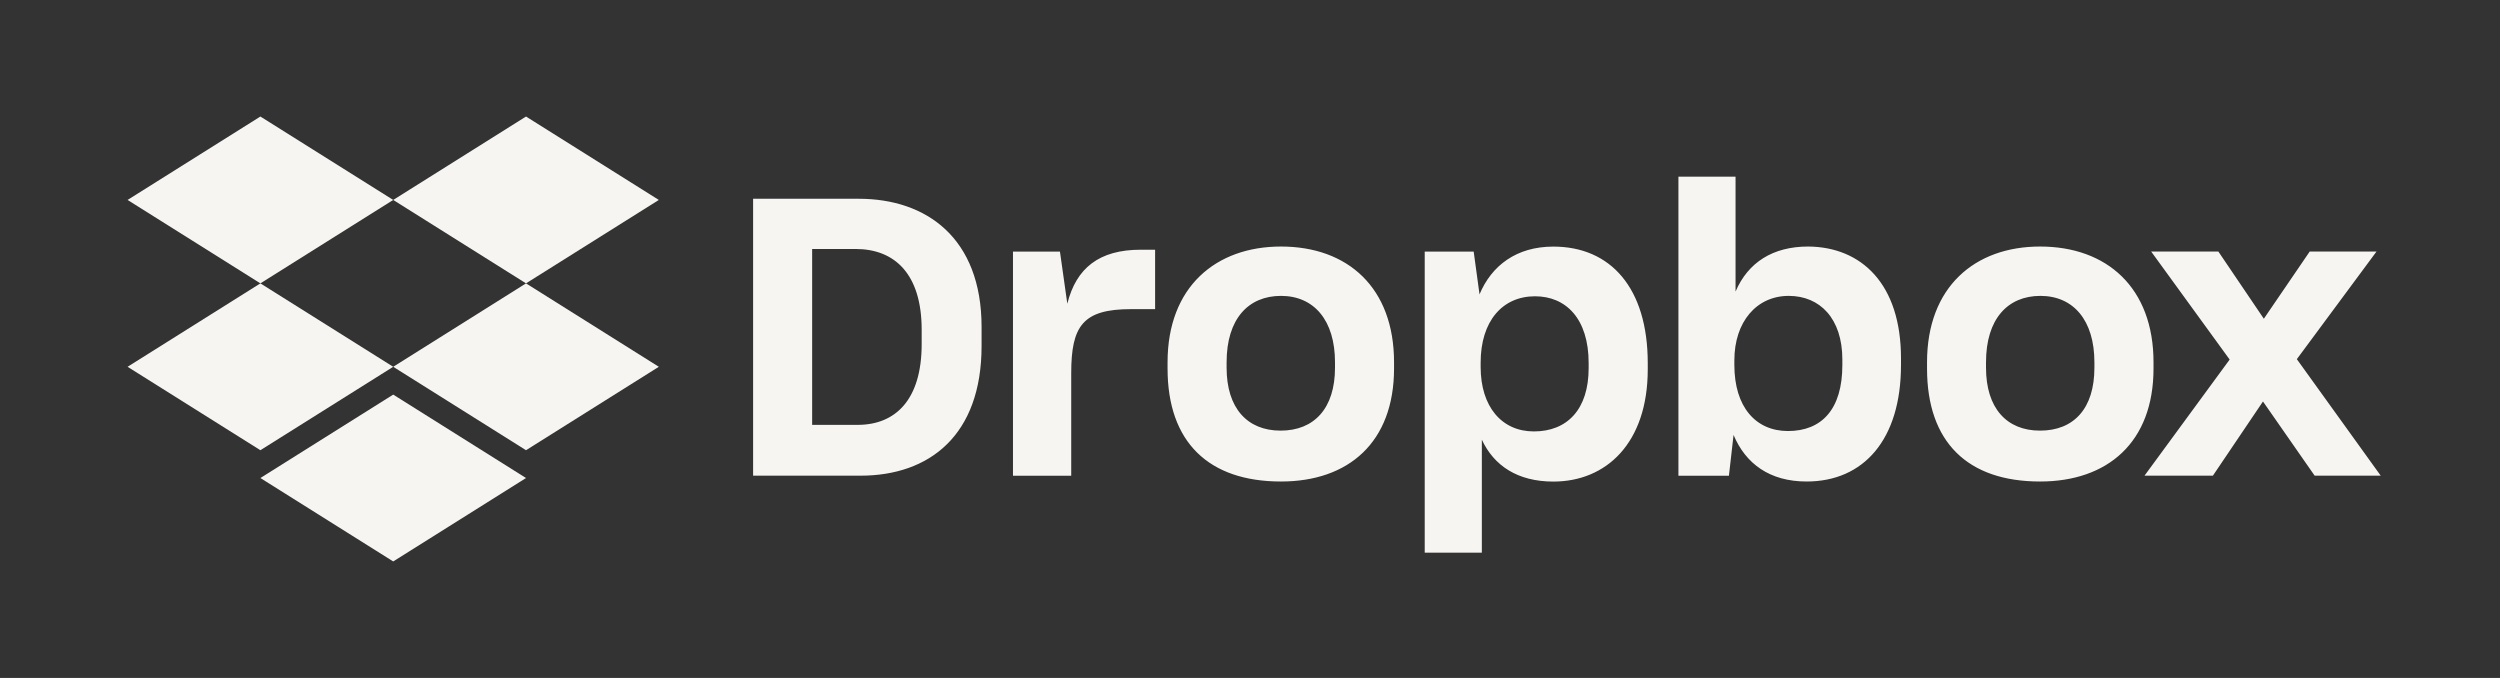 <svg width="472" height="128" viewBox="0 0 472 128" fill="none" xmlns="http://www.w3.org/2000/svg">
<rect x="0" y="0" width="472" height="128" fill="#333333" stroke="none"/>
<path d="M49.161 22L24.087 37.75L49.161 53.5L74.238 37.75L99.312 53.5L124.386 37.75L99.312 22L74.238 37.75L49.161 22Z" fill="#F7F5F2"/>
<path d="M49.161 85L24.087 69.25L49.161 53.5L74.238 69.25L49.161 85Z" fill="#F7F5F2"/>
<path d="M74.238 69.25L99.312 53.5L124.386 69.25L99.312 85L74.238 69.25Z" fill="#F7F5F2"/>
<path d="M74.238 106L49.161 90.25L74.238 74.5L99.312 90.25L74.238 106Z" fill="#F7F5F2"/>
<path d="M142.186 37.527H162.14C174.9 37.527 185.321 44.932 185.321 61.729V65.319C185.321 82.179 175.488 89.808 162.44 89.808H142.186V37.527ZM153.333 46.995V80.215H161.914C169.095 80.215 174.012 75.45 174.012 64.969V62.255C174.012 51.773 168.958 47.008 161.539 47.008H153.333V46.995ZM191.25 47.508H200.12L201.508 57.339C203.197 50.598 207.526 47.146 215.369 47.146H218.084V58.365H213.543C204.448 58.365 202.246 61.517 202.246 70.459V89.821H191.25V47.508ZM220.436 69.571V68.396C220.436 54.175 229.531 46.545 241.853 46.545C254.463 46.545 263.195 54.312 263.195 68.396V69.571C263.195 83.505 254.613 90.909 241.853 90.909C228.217 90.909 220.436 83.505 220.436 69.571ZM252.048 69.421V68.396C252.048 60.478 248.083 55.863 241.853 55.863C235.698 55.863 231.582 60.191 231.582 68.396V69.421C231.582 77.051 235.473 81.303 241.778 81.303C248.095 81.303 252.048 77.126 252.048 69.421ZM268.987 47.508H278.232L279.333 55.576C281.609 50.147 286.301 46.558 293.269 46.558C304.052 46.558 311.095 54.325 311.095 68.558V69.734C311.095 83.667 303.252 90.921 293.269 90.921C286.526 90.921 282.047 87.92 279.77 83.004V104.342H268.987V47.508ZM299.936 69.496V68.546C299.936 60.116 295.608 55.938 289.816 55.938C283.661 55.938 279.545 60.629 279.545 68.471V69.284C279.545 76.763 283.511 81.453 289.591 81.453C295.908 81.453 299.936 77.276 299.936 69.496ZM327.296 82.116L326.42 89.821H316.887V33.35H327.671V55.05C330.023 49.547 334.714 46.545 341.382 46.545C351.427 46.62 358.908 53.587 358.908 67.658V68.909C358.908 82.992 351.865 90.909 341.082 90.909C334.114 90.909 329.572 87.544 327.296 82.116ZM347.837 68.909V67.883C347.837 60.116 343.584 55.863 337.716 55.863C331.624 55.863 327.446 60.779 327.446 68.033V68.909C327.446 76.826 331.474 81.378 337.566 81.378C343.946 81.378 347.837 77.276 347.837 68.909ZM363.825 69.571V68.396C363.825 54.175 372.844 46.545 385.167 46.545C397.777 46.545 406.584 54.312 406.584 68.396V69.571C406.584 83.505 397.927 90.909 385.167 90.909C371.518 90.909 363.825 83.505 363.825 69.571ZM395.425 69.421V68.396C395.425 60.478 391.459 55.863 385.229 55.863C379.074 55.863 374.959 60.191 374.959 68.396V69.421C374.959 77.051 378.849 81.303 385.154 81.303C391.547 81.303 395.425 77.126 395.425 69.421ZM420.958 67.883L406.146 47.496H418.831L427.413 60.178L436.07 47.496H448.68L433.643 67.808L449.48 89.808H437.008L427.25 75.8L417.793 89.808H404.882L420.958 67.883Z" fill="#F7F5F2"/>
</svg>
